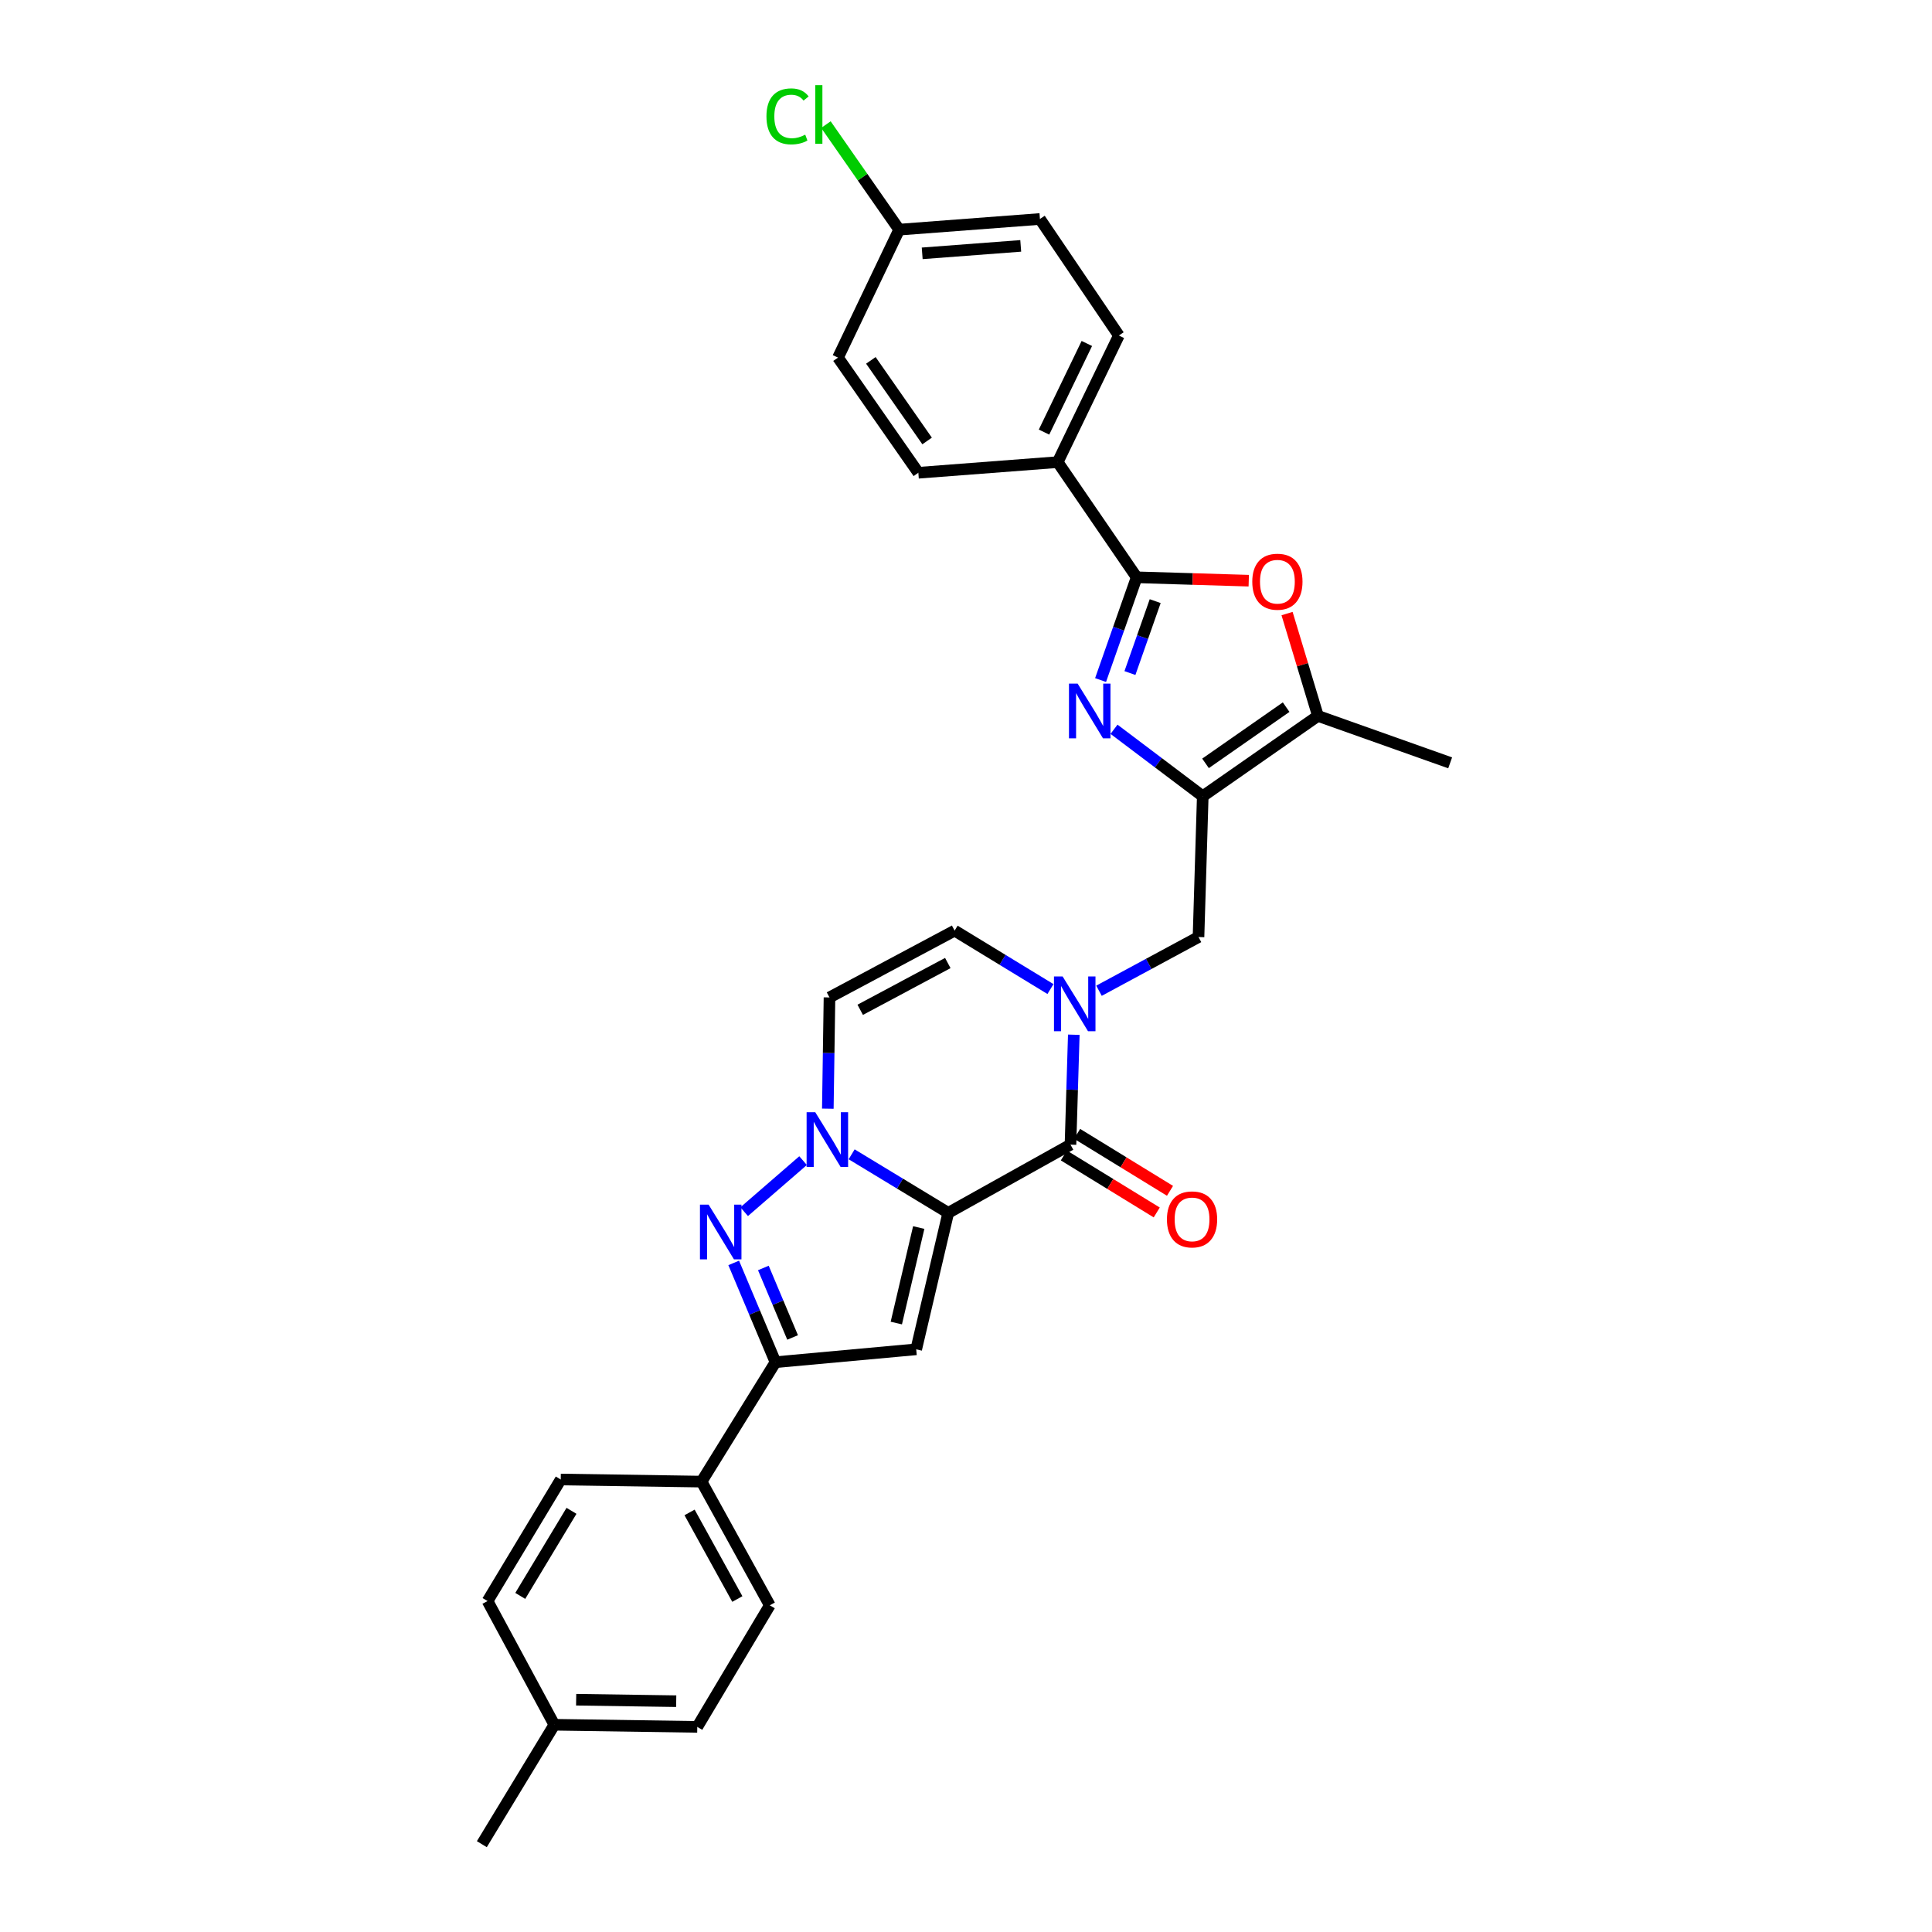 <?xml version='1.0' encoding='iso-8859-1'?>
<svg version='1.1' baseProfile='full'
              xmlns='http://www.w3.org/2000/svg'
                      xmlns:rdkit='http://www.rdkit.org/xml'
                      xmlns:xlink='http://www.w3.org/1999/xlink'
                  xml:space='preserve'
width='1000px' height='1000px' viewBox='0 0 1000 1000'>
<!-- END OF HEADER -->
<rect style='opacity:1.0;fill:#FFFFFF;stroke:none' width='1000' height='1000' x='0' y='0'> </rect>
<path class='bond-0' d='M 490.807,627.777 L 465.808,612.624' style='fill:none;fill-rule:evenodd;stroke:#000000;stroke-width:6px;stroke-linecap:butt;stroke-linejoin:miter;stroke-opacity:1' />
<path class='bond-0' d='M 465.808,612.624 L 440.809,597.47' style='fill:none;fill-rule:evenodd;stroke:#0000FF;stroke-width:6px;stroke-linecap:butt;stroke-linejoin:miter;stroke-opacity:1' />
<path class='bond-1' d='M 490.807,627.777 L 554.081,592.47' style='fill:none;fill-rule:evenodd;stroke:#000000;stroke-width:6px;stroke-linecap:butt;stroke-linejoin:miter;stroke-opacity:1' />
<path class='bond-2' d='M 490.807,627.777 L 474.229,698.406' style='fill:none;fill-rule:evenodd;stroke:#000000;stroke-width:6px;stroke-linecap:butt;stroke-linejoin:miter;stroke-opacity:1' />
<path class='bond-2' d='M 475.534,635.371 L 463.93,684.811' style='fill:none;fill-rule:evenodd;stroke:#000000;stroke-width:6px;stroke-linecap:butt;stroke-linejoin:miter;stroke-opacity:1' />
<path class='bond-4' d='M 415.674,600.741 L 385.186,627.163' style='fill:none;fill-rule:evenodd;stroke:#0000FF;stroke-width:6px;stroke-linecap:butt;stroke-linejoin:miter;stroke-opacity:1' />
<path class='bond-11' d='M 428.48,573.851 L 428.911,545.063' style='fill:none;fill-rule:evenodd;stroke:#0000FF;stroke-width:6px;stroke-linecap:butt;stroke-linejoin:miter;stroke-opacity:1' />
<path class='bond-11' d='M 428.911,545.063 L 429.342,516.274' style='fill:none;fill-rule:evenodd;stroke:#000000;stroke-width:6px;stroke-linecap:butt;stroke-linejoin:miter;stroke-opacity:1' />
<path class='bond-6' d='M 554.081,592.47 L 554.938,564.02' style='fill:none;fill-rule:evenodd;stroke:#000000;stroke-width:6px;stroke-linecap:butt;stroke-linejoin:miter;stroke-opacity:1' />
<path class='bond-6' d='M 554.938,564.02 L 555.795,535.57' style='fill:none;fill-rule:evenodd;stroke:#0000FF;stroke-width:6px;stroke-linecap:butt;stroke-linejoin:miter;stroke-opacity:1' />
<path class='bond-16' d='M 550.647,598.068 L 574.686,612.816' style='fill:none;fill-rule:evenodd;stroke:#000000;stroke-width:6px;stroke-linecap:butt;stroke-linejoin:miter;stroke-opacity:1' />
<path class='bond-16' d='M 574.686,612.816 L 598.725,627.565' style='fill:none;fill-rule:evenodd;stroke:#FF0000;stroke-width:6px;stroke-linecap:butt;stroke-linejoin:miter;stroke-opacity:1' />
<path class='bond-16' d='M 557.515,586.873 L 581.554,601.622' style='fill:none;fill-rule:evenodd;stroke:#000000;stroke-width:6px;stroke-linecap:butt;stroke-linejoin:miter;stroke-opacity:1' />
<path class='bond-16' d='M 581.554,601.622 L 605.593,616.37' style='fill:none;fill-rule:evenodd;stroke:#FF0000;stroke-width:6px;stroke-linecap:butt;stroke-linejoin:miter;stroke-opacity:1' />
<path class='bond-8' d='M 474.229,698.406 L 401.39,705.068' style='fill:none;fill-rule:evenodd;stroke:#000000;stroke-width:6px;stroke-linecap:butt;stroke-linejoin:miter;stroke-opacity:1' />
<path class='bond-3' d='M 576.612,377.475 L 599.577,394.8' style='fill:none;fill-rule:evenodd;stroke:#0000FF;stroke-width:6px;stroke-linecap:butt;stroke-linejoin:miter;stroke-opacity:1' />
<path class='bond-3' d='M 599.577,394.8 L 622.543,412.126' style='fill:none;fill-rule:evenodd;stroke:#000000;stroke-width:6px;stroke-linecap:butt;stroke-linejoin:miter;stroke-opacity:1' />
<path class='bond-7' d='M 569.657,351.997 L 578.997,325.405' style='fill:none;fill-rule:evenodd;stroke:#0000FF;stroke-width:6px;stroke-linecap:butt;stroke-linejoin:miter;stroke-opacity:1' />
<path class='bond-7' d='M 578.997,325.405 L 588.337,298.813' style='fill:none;fill-rule:evenodd;stroke:#000000;stroke-width:6px;stroke-linecap:butt;stroke-linejoin:miter;stroke-opacity:1' />
<path class='bond-7' d='M 584.851,348.372 L 591.389,329.757' style='fill:none;fill-rule:evenodd;stroke:#0000FF;stroke-width:6px;stroke-linecap:butt;stroke-linejoin:miter;stroke-opacity:1' />
<path class='bond-7' d='M 591.389,329.757 L 597.927,311.143' style='fill:none;fill-rule:evenodd;stroke:#000000;stroke-width:6px;stroke-linecap:butt;stroke-linejoin:miter;stroke-opacity:1' />
<path class='bond-30' d='M 379.764,653.681 L 390.577,679.374' style='fill:none;fill-rule:evenodd;stroke:#0000FF;stroke-width:6px;stroke-linecap:butt;stroke-linejoin:miter;stroke-opacity:1' />
<path class='bond-30' d='M 390.577,679.374 L 401.39,705.068' style='fill:none;fill-rule:evenodd;stroke:#000000;stroke-width:6px;stroke-linecap:butt;stroke-linejoin:miter;stroke-opacity:1' />
<path class='bond-30' d='M 395.113,656.294 L 402.682,674.28' style='fill:none;fill-rule:evenodd;stroke:#0000FF;stroke-width:6px;stroke-linecap:butt;stroke-linejoin:miter;stroke-opacity:1' />
<path class='bond-30' d='M 402.682,674.28 L 410.251,692.266' style='fill:none;fill-rule:evenodd;stroke:#000000;stroke-width:6px;stroke-linecap:butt;stroke-linejoin:miter;stroke-opacity:1' />
<path class='bond-5' d='M 622.543,412.126 L 620.346,485.009' style='fill:none;fill-rule:evenodd;stroke:#000000;stroke-width:6px;stroke-linecap:butt;stroke-linejoin:miter;stroke-opacity:1' />
<path class='bond-10' d='M 622.543,412.126 L 682.161,370.551' style='fill:none;fill-rule:evenodd;stroke:#000000;stroke-width:6px;stroke-linecap:butt;stroke-linejoin:miter;stroke-opacity:1' />
<path class='bond-10' d='M 623.973,395.117 L 665.706,366.015' style='fill:none;fill-rule:evenodd;stroke:#000000;stroke-width:6px;stroke-linecap:butt;stroke-linejoin:miter;stroke-opacity:1' />
<path class='bond-12' d='M 543.717,511.93 L 518.914,496.81' style='fill:none;fill-rule:evenodd;stroke:#0000FF;stroke-width:6px;stroke-linecap:butt;stroke-linejoin:miter;stroke-opacity:1' />
<path class='bond-12' d='M 518.914,496.81 L 494.112,481.689' style='fill:none;fill-rule:evenodd;stroke:#000000;stroke-width:6px;stroke-linecap:butt;stroke-linejoin:miter;stroke-opacity:1' />
<path class='bond-13' d='M 568.837,512.808 L 594.592,498.909' style='fill:none;fill-rule:evenodd;stroke:#0000FF;stroke-width:6px;stroke-linecap:butt;stroke-linejoin:miter;stroke-opacity:1' />
<path class='bond-13' d='M 594.592,498.909 L 620.346,485.009' style='fill:none;fill-rule:evenodd;stroke:#000000;stroke-width:6px;stroke-linecap:butt;stroke-linejoin:miter;stroke-opacity:1' />
<path class='bond-14' d='M 588.337,298.813 L 547.463,239.195' style='fill:none;fill-rule:evenodd;stroke:#000000;stroke-width:6px;stroke-linecap:butt;stroke-linejoin:miter;stroke-opacity:1' />
<path class='bond-33' d='M 588.337,298.813 L 617.346,299.688' style='fill:none;fill-rule:evenodd;stroke:#000000;stroke-width:6px;stroke-linecap:butt;stroke-linejoin:miter;stroke-opacity:1' />
<path class='bond-33' d='M 617.346,299.688 L 646.355,300.563' style='fill:none;fill-rule:evenodd;stroke:#FF0000;stroke-width:6px;stroke-linecap:butt;stroke-linejoin:miter;stroke-opacity:1' />
<path class='bond-15' d='M 401.39,705.068 L 363.12,766.883' style='fill:none;fill-rule:evenodd;stroke:#000000;stroke-width:6px;stroke-linecap:butt;stroke-linejoin:miter;stroke-opacity:1' />
<path class='bond-9' d='M 666.179,317.585 L 674.17,344.068' style='fill:none;fill-rule:evenodd;stroke:#FF0000;stroke-width:6px;stroke-linecap:butt;stroke-linejoin:miter;stroke-opacity:1' />
<path class='bond-9' d='M 674.17,344.068 L 682.161,370.551' style='fill:none;fill-rule:evenodd;stroke:#000000;stroke-width:6px;stroke-linecap:butt;stroke-linejoin:miter;stroke-opacity:1' />
<path class='bond-28' d='M 682.161,370.551 L 750.601,394.848' style='fill:none;fill-rule:evenodd;stroke:#000000;stroke-width:6px;stroke-linecap:butt;stroke-linejoin:miter;stroke-opacity:1' />
<path class='bond-31' d='M 429.342,516.274 L 494.112,481.689' style='fill:none;fill-rule:evenodd;stroke:#000000;stroke-width:6px;stroke-linecap:butt;stroke-linejoin:miter;stroke-opacity:1' />
<path class='bond-31' d='M 445.244,522.672 L 490.582,498.463' style='fill:none;fill-rule:evenodd;stroke:#000000;stroke-width:6px;stroke-linecap:butt;stroke-linejoin:miter;stroke-opacity:1' />
<path class='bond-17' d='M 547.463,239.195 L 579.122,173.666' style='fill:none;fill-rule:evenodd;stroke:#000000;stroke-width:6px;stroke-linecap:butt;stroke-linejoin:miter;stroke-opacity:1' />
<path class='bond-17' d='M 540.386,223.652 L 562.547,177.782' style='fill:none;fill-rule:evenodd;stroke:#000000;stroke-width:6px;stroke-linecap:butt;stroke-linejoin:miter;stroke-opacity:1' />
<path class='bond-18' d='M 547.463,239.195 L 475.338,244.703' style='fill:none;fill-rule:evenodd;stroke:#000000;stroke-width:6px;stroke-linecap:butt;stroke-linejoin:miter;stroke-opacity:1' />
<path class='bond-19' d='M 363.12,766.883 L 398.442,830.908' style='fill:none;fill-rule:evenodd;stroke:#000000;stroke-width:6px;stroke-linecap:butt;stroke-linejoin:miter;stroke-opacity:1' />
<path class='bond-19' d='M 356.919,782.831 L 381.644,827.649' style='fill:none;fill-rule:evenodd;stroke:#000000;stroke-width:6px;stroke-linecap:butt;stroke-linejoin:miter;stroke-opacity:1' />
<path class='bond-20' d='M 363.12,766.883 L 290.237,765.788' style='fill:none;fill-rule:evenodd;stroke:#000000;stroke-width:6px;stroke-linecap:butt;stroke-linejoin:miter;stroke-opacity:1' />
<path class='bond-23' d='M 579.122,173.666 L 538.262,113.347' style='fill:none;fill-rule:evenodd;stroke:#000000;stroke-width:6px;stroke-linecap:butt;stroke-linejoin:miter;stroke-opacity:1' />
<path class='bond-22' d='M 475.338,244.703 L 433.749,185.099' style='fill:none;fill-rule:evenodd;stroke:#000000;stroke-width:6px;stroke-linecap:butt;stroke-linejoin:miter;stroke-opacity:1' />
<path class='bond-22' d='M 479.871,228.247 L 450.758,186.525' style='fill:none;fill-rule:evenodd;stroke:#000000;stroke-width:6px;stroke-linecap:butt;stroke-linejoin:miter;stroke-opacity:1' />
<path class='bond-25' d='M 398.442,830.908 L 360.909,893.832' style='fill:none;fill-rule:evenodd;stroke:#000000;stroke-width:6px;stroke-linecap:butt;stroke-linejoin:miter;stroke-opacity:1' />
<path class='bond-24' d='M 290.237,765.788 L 252.354,828.698' style='fill:none;fill-rule:evenodd;stroke:#000000;stroke-width:6px;stroke-linecap:butt;stroke-linejoin:miter;stroke-opacity:1' />
<path class='bond-24' d='M 295.805,782 L 269.287,826.036' style='fill:none;fill-rule:evenodd;stroke:#000000;stroke-width:6px;stroke-linecap:butt;stroke-linejoin:miter;stroke-opacity:1' />
<path class='bond-21' d='M 465.408,118.863 L 433.749,185.099' style='fill:none;fill-rule:evenodd;stroke:#000000;stroke-width:6px;stroke-linecap:butt;stroke-linejoin:miter;stroke-opacity:1' />
<path class='bond-27' d='M 465.408,118.863 L 446.449,91.679' style='fill:none;fill-rule:evenodd;stroke:#000000;stroke-width:6px;stroke-linecap:butt;stroke-linejoin:miter;stroke-opacity:1' />
<path class='bond-27' d='M 446.449,91.679 L 427.49,64.495' style='fill:none;fill-rule:evenodd;stroke:#00CC00;stroke-width:6px;stroke-linecap:butt;stroke-linejoin:miter;stroke-opacity:1' />
<path class='bond-34' d='M 465.408,118.863 L 538.262,113.347' style='fill:none;fill-rule:evenodd;stroke:#000000;stroke-width:6px;stroke-linecap:butt;stroke-linejoin:miter;stroke-opacity:1' />
<path class='bond-34' d='M 477.328,131.131 L 528.326,127.27' style='fill:none;fill-rule:evenodd;stroke:#000000;stroke-width:6px;stroke-linecap:butt;stroke-linejoin:miter;stroke-opacity:1' />
<path class='bond-26' d='M 252.354,828.698 L 286.924,892.731' style='fill:none;fill-rule:evenodd;stroke:#000000;stroke-width:6px;stroke-linecap:butt;stroke-linejoin:miter;stroke-opacity:1' />
<path class='bond-32' d='M 360.909,893.832 L 286.924,892.731' style='fill:none;fill-rule:evenodd;stroke:#000000;stroke-width:6px;stroke-linecap:butt;stroke-linejoin:miter;stroke-opacity:1' />
<path class='bond-32' d='M 350.007,880.535 L 298.217,879.764' style='fill:none;fill-rule:evenodd;stroke:#000000;stroke-width:6px;stroke-linecap:butt;stroke-linejoin:miter;stroke-opacity:1' />
<path class='bond-29' d='M 286.924,892.731 L 249.399,954.545' style='fill:none;fill-rule:evenodd;stroke:#000000;stroke-width:6px;stroke-linecap:butt;stroke-linejoin:miter;stroke-opacity:1' />
<path  class='atom-1' d='M 421.98 575.691
L 431.26 590.691
Q 432.18 592.171, 433.66 594.851
Q 435.14 597.531, 435.22 597.691
L 435.22 575.691
L 438.98 575.691
L 438.98 604.011
L 435.1 604.011
L 425.14 587.611
Q 423.98 585.691, 422.74 583.491
Q 421.54 581.291, 421.18 580.611
L 421.18 604.011
L 417.5 604.011
L 417.5 575.691
L 421.98 575.691
' fill='#0000FF'/>
<path  class='atom-4' d='M 557.78 353.83
L 567.06 368.83
Q 567.98 370.31, 569.46 372.99
Q 570.94 375.67, 571.02 375.83
L 571.02 353.83
L 574.78 353.83
L 574.78 382.15
L 570.9 382.15
L 560.94 365.75
Q 559.78 363.83, 558.54 361.63
Q 557.34 359.43, 556.98 358.75
L 556.98 382.15
L 553.3 382.15
L 553.3 353.83
L 557.78 353.83
' fill='#0000FF'/>
<path  class='atom-5' d='M 366.776 623.533
L 376.056 638.533
Q 376.976 640.013, 378.456 642.693
Q 379.936 645.373, 380.016 645.533
L 380.016 623.533
L 383.776 623.533
L 383.776 651.853
L 379.896 651.853
L 369.936 635.453
Q 368.776 633.533, 367.536 631.333
Q 366.336 629.133, 365.976 628.453
L 365.976 651.853
L 362.296 651.853
L 362.296 623.533
L 366.776 623.533
' fill='#0000FF'/>
<path  class='atom-7' d='M 550.017 505.427
L 559.297 520.427
Q 560.217 521.907, 561.697 524.587
Q 563.177 527.267, 563.257 527.427
L 563.257 505.427
L 567.017 505.427
L 567.017 533.747
L 563.137 533.747
L 553.177 517.347
Q 552.017 515.427, 550.777 513.227
Q 549.577 511.027, 549.217 510.347
L 549.217 533.747
L 545.537 533.747
L 545.537 505.427
L 550.017 505.427
' fill='#0000FF'/>
<path  class='atom-10' d='M 648.177 301.089
Q 648.177 294.289, 651.537 290.489
Q 654.897 286.689, 661.177 286.689
Q 667.457 286.689, 670.817 290.489
Q 674.177 294.289, 674.177 301.089
Q 674.177 307.969, 670.777 311.889
Q 667.377 315.769, 661.177 315.769
Q 654.937 315.769, 651.537 311.889
Q 648.177 308.009, 648.177 301.089
M 661.177 312.569
Q 665.497 312.569, 667.817 309.689
Q 670.177 306.769, 670.177 301.089
Q 670.177 295.529, 667.817 292.729
Q 665.497 289.889, 661.177 289.889
Q 656.857 289.889, 654.497 292.689
Q 652.177 295.489, 652.177 301.089
Q 652.177 306.809, 654.497 309.689
Q 656.857 312.569, 661.177 312.569
' fill='#FF0000'/>
<path  class='atom-17' d='M 604.005 631.155
Q 604.005 624.355, 607.365 620.555
Q 610.725 616.755, 617.005 616.755
Q 623.285 616.755, 626.645 620.555
Q 630.005 624.355, 630.005 631.155
Q 630.005 638.035, 626.605 641.955
Q 623.205 645.835, 617.005 645.835
Q 610.765 645.835, 607.365 641.955
Q 604.005 638.075, 604.005 631.155
M 617.005 642.635
Q 621.325 642.635, 623.645 639.755
Q 626.005 636.835, 626.005 631.155
Q 626.005 625.595, 623.645 622.795
Q 621.325 619.955, 617.005 619.955
Q 612.685 619.955, 610.325 622.755
Q 608.005 625.555, 608.005 631.155
Q 608.005 636.875, 610.325 639.755
Q 612.685 642.635, 617.005 642.635
' fill='#FF0000'/>
<path  class='atom-28' d='M 396.713 60.231
Q 396.713 53.191, 399.993 49.511
Q 403.313 45.791, 409.593 45.791
Q 415.433 45.791, 418.553 49.911
L 415.913 52.071
Q 413.633 49.071, 409.593 49.071
Q 405.313 49.071, 403.033 51.951
Q 400.793 54.791, 400.793 60.231
Q 400.793 65.831, 403.113 68.711
Q 405.473 71.591, 410.033 71.591
Q 413.153 71.591, 416.793 69.711
L 417.913 72.711
Q 416.433 73.671, 414.193 74.231
Q 411.953 74.791, 409.473 74.791
Q 403.313 74.791, 399.993 71.031
Q 396.713 67.271, 396.713 60.231
' fill='#00CC00'/>
<path  class='atom-28' d='M 421.993 44.071
L 425.673 44.071
L 425.673 74.431
L 421.993 74.431
L 421.993 44.071
' fill='#00CC00'/>
</svg>
